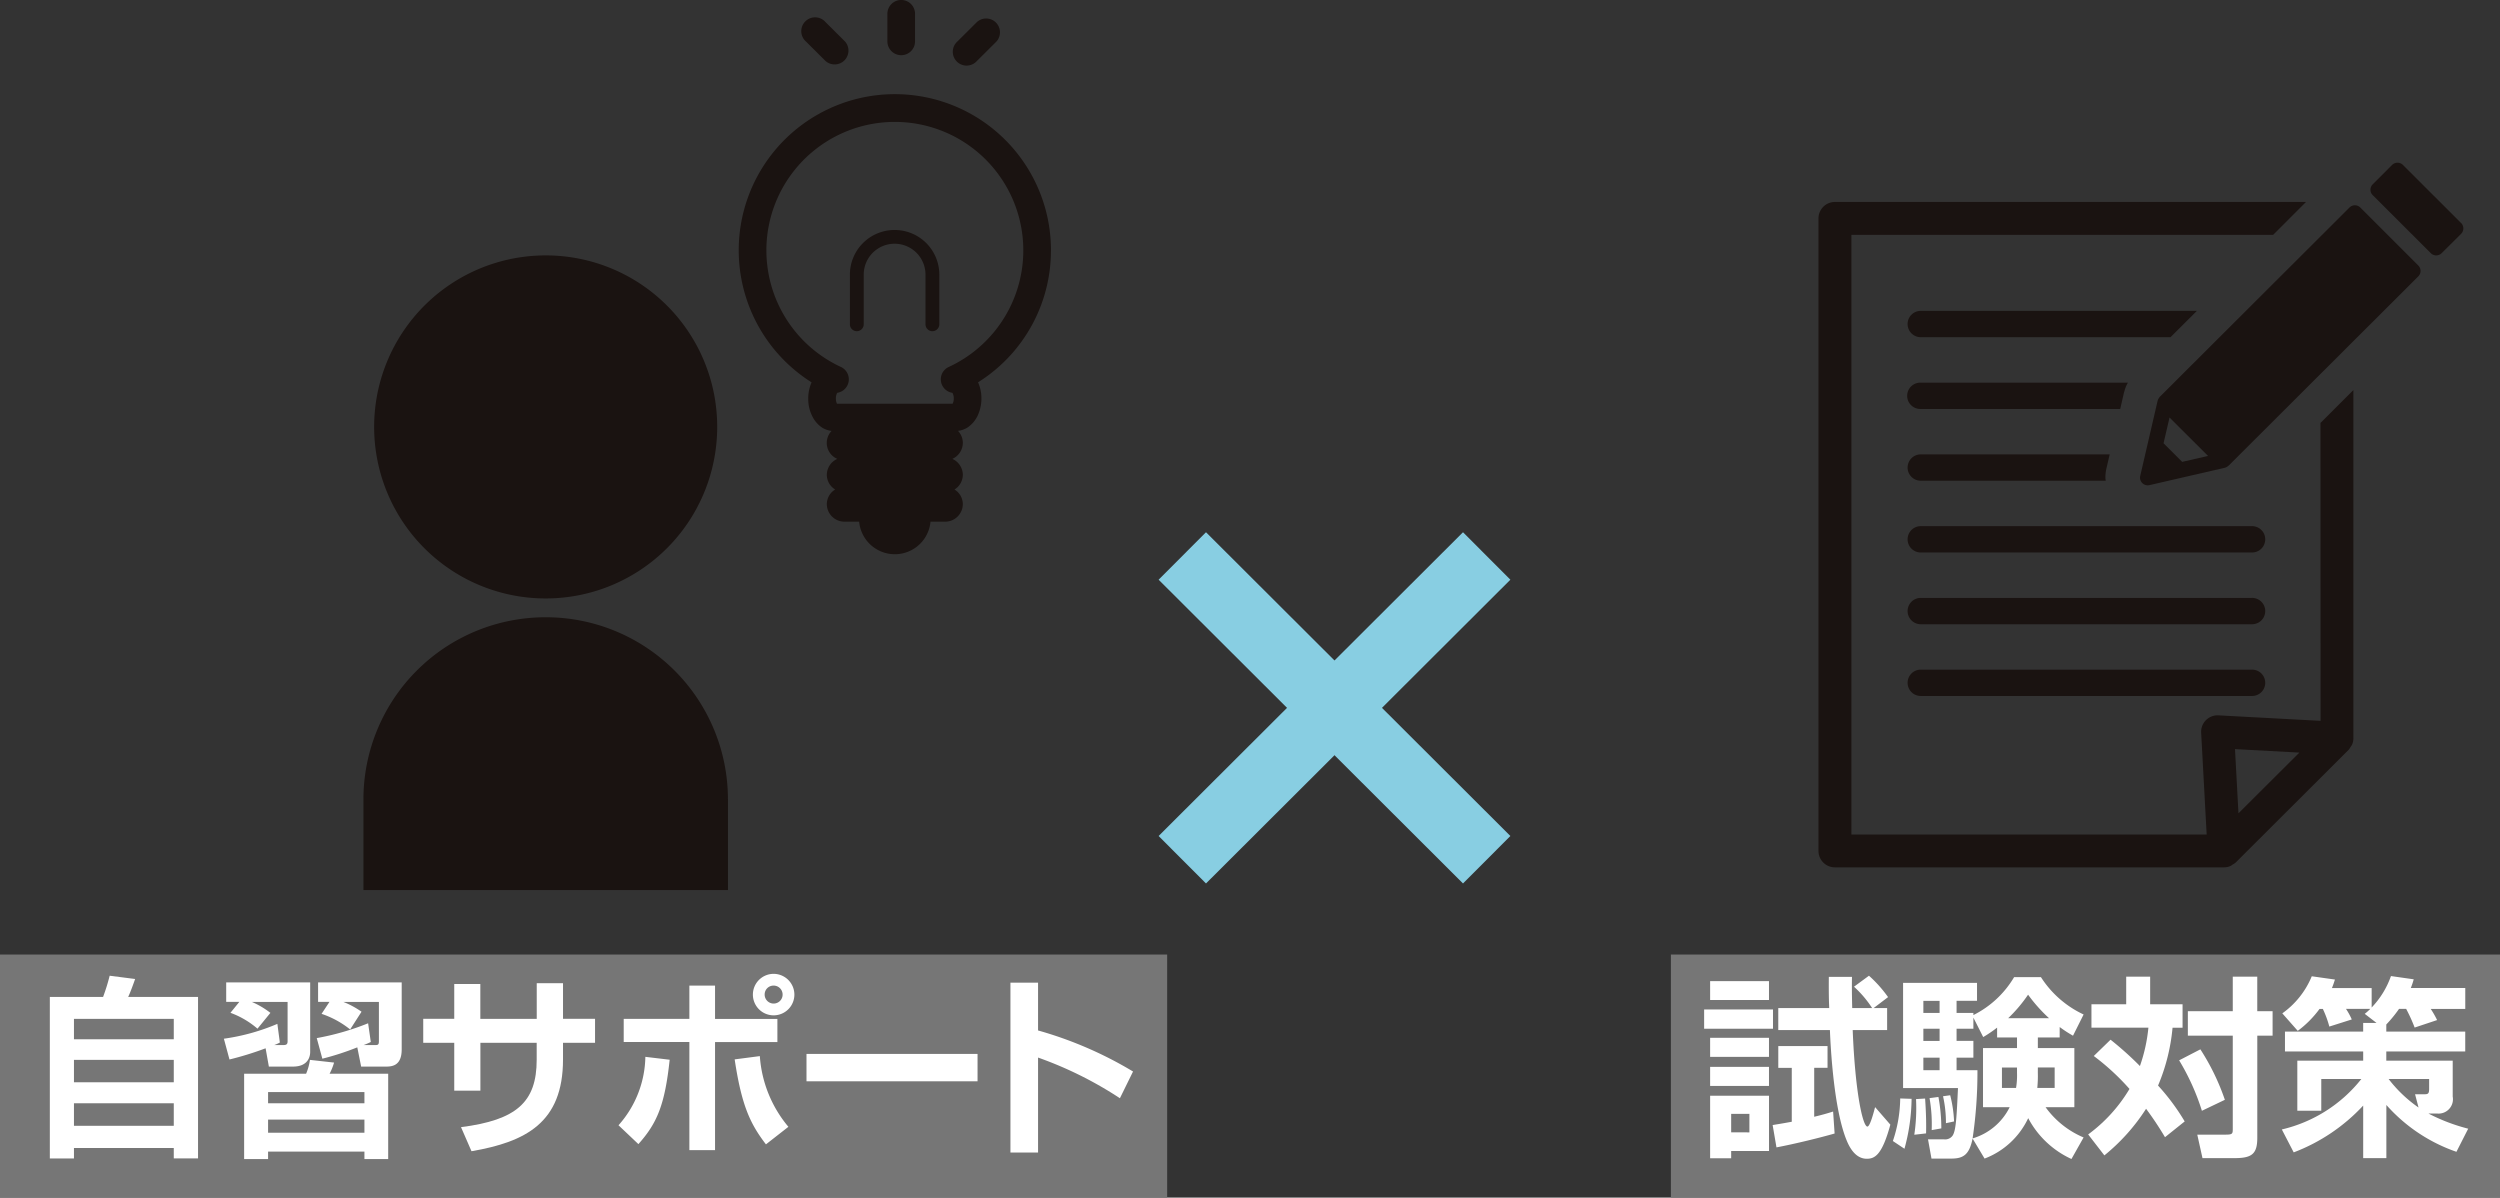 <svg id="グループ_2640" data-name="グループ 2640" xmlns="http://www.w3.org/2000/svg" xmlns:xlink="http://www.w3.org/1999/xlink" width="167" height="80" viewBox="0 0 167 80">
  <rect x="0" y="0" width="167" height="80" fill="#333333" stroke="none"/>
  <defs>
    <clipPath id="clip-path">
      <rect id="長方形_2851" data-name="長方形 2851" width="167" height="80" fill="none"/>
    </clipPath>
  </defs>
  <g id="グループ_2639" data-name="グループ 2639" transform="translate(0 0)" clip-path="url(#clip-path)">
    <path id="パス_5486" data-name="パス 5486" d="M38.411,22.033A11.458,11.458,0,1,1,26.953,10.6,11.447,11.447,0,0,1,38.411,22.033" transform="translate(9.498 6.461)" fill="#1a1311"/>
    <path id="合体_29" data-name="合体 29" d="M-11041-128.776v-6.074h24.351v6.074Zm0-6.074A12.164,12.164,0,0,1-11028.825-147a12.164,12.164,0,0,1,12.173,12.151Z" transform="translate(11065.278 188.233)" fill="#1a1311" stroke="rgba(0,0,0,0)" stroke-miterlimit="10" stroke-width="1"/>
    <rect id="長方形_2848" data-name="長方形 2848" width="77.967" height="16.237" transform="translate(0 63.763)" fill="#767676"/>
    <path id="パス_5488" data-name="パス 5488" d="M10.343,52.693V52H3.675v.7H2.064V41.907H5.622a13.243,13.243,0,0,0,.439-1.415l1.7.219c-.129.373-.323.9-.465,1.2h4.668V52.693ZM3.675,44.738h6.668V43.373H3.675Zm0,2.87h6.668V46.115H3.675Zm0,2.909h6.668V49.01H3.675Z" transform="translate(1.265 24.686)" fill="#fff"/>
    <path id="パス_5489" data-name="パス 5489" d="M13.011,44.785a2.753,2.753,0,0,1-.373.169h.619c.181,0,.271-.052.271-.245V42.072H11.141a5.7,5.7,0,0,1,1.239.732l-.863,1.056A5.789,5.789,0,0,0,9.711,42.8l.594-.732H9.427v-1.3h5.61v4.647c0,.256-.1.977-1.148.977H12.277l-.218-1.222a20.966,20.966,0,0,1-2.413.747L9.272,44.53a14,14,0,0,0,3.573-.992Zm7.237,2.086v5.7H18.661v-.5H12.225v.5h-1.6v-5.7h4.139a3.721,3.721,0,0,0,.258-.927l1.611.18a3.974,3.974,0,0,1-.3.747ZM12.225,48.84h6.436v-.745H12.225Zm0,1.97h6.436v-.876H12.225Zm6.861-6.062a4.731,4.731,0,0,1-.477.206h.813c.179,0,.206-.077.206-.27V42.072H17.254a5.886,5.886,0,0,1,1.213.655l-.76,1.185a6.178,6.178,0,0,0-1.91-1.043l.529-.8h-.761v-1.3H21.15v4.48c0,1.144-.71,1.144-1.1,1.144H18.442l-.258-1.286a18.371,18.371,0,0,1-2.334.758l-.374-1.376a17.329,17.329,0,0,0,3.431-.99Z" transform="translate(5.683 24.856)" fill="#fff"/>
    <path id="パス_5490" data-name="パス 5490" d="M25.11,40.8h1.755v2.381h2.14v1.6h-2.14V45.9c0,4.221-2.489,5.5-6.113,6.126l-.7-1.608c3.7-.476,5.055-1.661,5.055-4.505V44.781H21.346v3.2H19.6v-3.2H17.528v-1.6H19.6V40.854h1.742v2.331H25.11Z" transform="translate(10.744 24.876)" fill="#fff"/>
    <path id="パス_5491" data-name="パス 5491" d="M25.615,50.529a7.029,7.029,0,0,0,1.794-4.57l1.624.193c-.323,3.037-.85,4.248-2.089,5.637ZM32.064,41.2v2.226h4.165v1.544H32.064v7.221H30.349V44.967H25.963V43.424h4.386V41.2Zm2.992,4.71a8.21,8.21,0,0,0,1.908,4.723l-1.5,1.172c-1.045-1.365-1.624-2.574-2.089-5.676Zm2.308-4.119a1.386,1.386,0,1,1-1.392-1.376,1.391,1.391,0,0,1,1.392,1.376m-1.986,0a.6.6,0,1,0,.594-.591.591.591,0,0,0-.594.591" transform="translate(15.701 24.638)" fill="#fff"/>
    <rect id="長方形_2849" data-name="長方形 2849" width="11.426" height="1.829" transform="translate(53.874 70.402)" fill="#fff"/>
    <path id="パス_5492" data-name="パス 5492" d="M43.692,40.78v3.192a25.944,25.944,0,0,1,6.345,2.743L49.16,48.5a25.362,25.362,0,0,0-5.468-2.717v6.345H41.847V40.78Z" transform="translate(25.65 24.862)" fill="#fff"/>
    <rect id="長方形_2850" data-name="長方形 2850" width="55.385" height="16.237" transform="translate(111.616 63.763)" fill="#767676"/>
    <path id="パス_5493" data-name="パス 5493" d="M70.576,42.745h4.6v1.288h-4.6Zm.4-1.891h3.932v1.26H70.976Zm0,3.784h3.932v1.273H70.976Zm0,1.943h3.932v1.275H70.976Zm0,1.93H74.91V52.2H72.382v.488H70.976Zm1.406,2.445H73.6V49.719H72.382Zm2.771-.488c.376-.064.619-.1,1.277-.221v-3.6h-.9V45.19h3.289v1.455h-.89v3.269c.49-.118.813-.206,1.263-.349l.1,1.468c-.942.27-2.594.682-3.884.926Zm3.779-7.813c-.013-.348-.037-.773-.026-2.086h1.547c-.011.491-.011,1,.015,2.086H81.8a7.2,7.2,0,0,0-1.213-1.429l1-.734a8.5,8.5,0,0,1,1.276,1.429l-.968.734H82.8v1.466h-2.3c.168,4.235.682,6.448.981,6.448.179,0,.426-.966.515-1.3l1.019,1.172c-.555,2.046-1.044,2.278-1.574,2.278-.6,0-1.031-.475-1.327-1.183-.865-2.047-1.084-6.126-1.136-7.414H75.529V42.654Z" transform="translate(43.26 24.686)" fill="#fff"/>
    <path id="パス_5494" data-name="パス 5494" d="M79.643,48.681a13.031,13.031,0,0,1-.476,3.335l-.774-.517a9.15,9.15,0,0,0,.49-2.843Zm9.892-4.1H88.077v.708h2.439v3.95H88.593a6,6,0,0,0,2.54,2.022L90.322,52.7a6.182,6.182,0,0,1-2.889-2.728,5.3,5.3,0,0,1-2.915,2.7l-.8-1.338c-.206,1.017-.568,1.338-1.4,1.338H80.972l-.232-1.286H81.8a.608.608,0,0,0,.581-.245c.232-.348.271-1.262.361-3.179H79.075V40.934h4.939v1.2H82.648v.81h1.123v.143a6.6,6.6,0,0,0,2.721-2.535h1.792a6.8,6.8,0,0,0,2.85,2.495l-.708,1.417a8.543,8.543,0,0,1-.89-.579Zm-8.989,4.08c.077,1.106.077,1.814.065,2.329l-.787.09a12.091,12.091,0,0,0,.116-2.382Zm-.116-5.716h1.084v-.81H80.43Zm0,1.867h1.084V44H80.43Zm0,1.956h1.084v-.837H80.43Zm1.006,1.788a11.656,11.656,0,0,1,.194,2.1l-.645.114a10.109,10.109,0,0,0-.142-2.136Zm.786-.114a8.366,8.366,0,0,1,.258,1.75l-.542.116a8.165,8.165,0,0,0-.194-1.8Zm3.134-4.518a8.587,8.587,0,0,1-.929.631l-.656-1.3V44H82.648v.811h1.123v1.119H82.648v.837h1.394a30.219,30.219,0,0,1-.323,4.557,4.036,4.036,0,0,0,2.476-2.086H84.414v-3.95h2.271v-.708H85.356Zm1.329,2.666H85.679v1.362h.942a5.034,5.034,0,0,0,.065-.99Zm2.14-3.295a10.387,10.387,0,0,1-1.4-1.571,9.741,9.741,0,0,1-1.329,1.571Zm-.748,3.667a8.073,8.073,0,0,1-.037.99H89.2V46.585H88.077Z" transform="translate(48.051 24.721)" fill="#fff"/>
    <path id="パス_5495" data-name="パス 5495" d="M87.976,44.741A21.851,21.851,0,0,1,89.938,46.5a10.832,10.832,0,0,0,.566-2.561H86.7V42.373h2.321V40.532h1.6v1.841h2.165v1.569h-.669a12.884,12.884,0,0,1-.968,3.862A14.51,14.51,0,0,1,92.928,50.2l-1.315,1.054c-.656-1.106-1.187-1.788-1.263-1.9a13.111,13.111,0,0,1-2.787,3.115l-1.082-1.4a10.319,10.319,0,0,0,2.76-3.039,15.862,15.862,0,0,0-2.386-2.2Zm6,.644a15.279,15.279,0,0,1,1.636,3.371l-1.534.734a15.343,15.343,0,0,0-1.521-3.371Zm3.8-4.853v2.305H98.8v1.634H97.778V51.3c0,1.069-.361,1.352-1.51,1.352H94.117l-.348-1.569h1.882c.489,0,.489-.064.489-.412v-6.2h-3V42.837h3V40.532Z" transform="translate(53.009 24.711)" fill="#fff"/>
    <path id="パス_5496" data-name="パス 5496" d="M100.824,43.634l-.786-.605a3.944,3.944,0,0,0,.374-.333H98.786a4.718,4.718,0,0,1,.387.707l-1.5.476A6.87,6.87,0,0,0,97.24,42.7H97.02a6.942,6.942,0,0,1-1.456,1.466l-1.032-1.17A5.692,5.692,0,0,0,96.5,40.519l1.548.219c-.077.246-.118.361-.2.567H100.5v1.3a5.826,5.826,0,0,0,1.29-2.1l1.521.217a5.672,5.672,0,0,1-.194.579h3.637V42.7h-2.308a5.956,5.956,0,0,1,.426.745l-1.5.5a10.863,10.863,0,0,0-.566-1.247h-.477a8.611,8.611,0,0,1-.85,1.041v.476h5.273V45.54h-5.273v.617h4.436v2.4a.959.959,0,0,1-1.019,1.132h-.6A12.346,12.346,0,0,0,106.95,50.7l-.786,1.545a11.082,11.082,0,0,1-4.681-3.129v3.553H99.935V49.157a12.278,12.278,0,0,1-4.642,3.126L94.5,50.752a9.55,9.55,0,0,0,5.313-3.372H97.135V49.5h-1.6V46.156h4.4V45.54H94.71V44.213h5.224v-.579ZM103.4,48.4h.656c.234,0,.284-.079.284-.373V47.38h-2.708a8.917,8.917,0,0,0,2,1.906Z" transform="translate(57.926 24.696)" fill="#fff"/>
    <line id="線_173" data-name="線 173" x1="20.333" y2="20.291" transform="translate(78.978 37.139)" fill="none" stroke="#88cee2" stroke-miterlimit="10" stroke-width="4.48"/>
    <line id="線_174" data-name="線 174" x2="20.333" y2="20.291" transform="translate(78.978 37.139)" fill="none" stroke="#88cee2" stroke-miterlimit="10" stroke-width="4.48"/>
    <path id="パス_5497" data-name="パス 5497" d="M101.994,24.813H79.864a.88.88,0,0,0,0,1.759h22.13a.88.88,0,1,0,0-1.759" transform="translate(48.414 15.127)" fill="#1a1311"/>
    <path id="パス_5498" data-name="パス 5498" d="M108.851,43.041l-6.821-.367a1.1,1.1,0,0,0-1.156,1.154l.368,6.806H77.511V10.579H105.68l2.2-2.2H76.411a1.1,1.1,0,0,0-1.1,1.1v42.25a1.1,1.1,0,0,0,1.1,1.1H102.4a1.1,1.1,0,0,0,.424-.087,1.065,1.065,0,0,0,.153-.1,1.161,1.161,0,0,0,.2-.132l7.549-7.533a1.112,1.112,0,0,0,.131-.195.937.937,0,0,0,.1-.159,1.068,1.068,0,0,0,.087-.422V20.942l-2.2,2.2Zm-5.484,6.176-.232-4.287,4.3.232Z" transform="translate(46.163 5.111)" fill="#1a1311"/>
    <path id="パス_5499" data-name="パス 5499" d="M98.339,12.9H79.864a.88.88,0,0,0,0,1.759H96.576Z" transform="translate(48.414 7.866)" fill="#1a1311"/>
    <path id="パス_5500" data-name="パス 5500" d="M78.985,16.759a.879.879,0,0,0,.879.88H93.216l.248-1.08.077-.262.021-.056.027-.076.016-.04a2.178,2.178,0,0,1,.129-.245H79.864a.877.877,0,0,0-.879.879" transform="translate(48.414 9.681)" fill="#1a1311"/>
    <path id="パス_5501" data-name="パス 5501" d="M92.3,19.778l.213-.921H79.864a.88.88,0,0,0,0,1.759H92.248c-.006-.069-.021-.137-.021-.206a2.75,2.75,0,0,1,.069-.618Z" transform="translate(48.414 11.496)" fill="#1a1311"/>
    <path id="パス_5502" data-name="パス 5502" d="M101.994,27.79H79.864a.88.88,0,0,0,0,1.759h22.13a.88.88,0,1,0,0-1.759" transform="translate(48.414 16.942)" fill="#1a1311"/>
    <path id="パス_5503" data-name="パス 5503" d="M101.994,21.835H79.864a.88.88,0,0,0,0,1.759h22.13a.88.88,0,1,0,0-1.759" transform="translate(48.414 13.312)" fill="#1a1311"/>
    <path id="パス_5504" data-name="パス 5504" d="M103.345,8.669a.515.515,0,0,0-.726,0L89.943,21.319l0,0-.1.146-.016.039-.019.056L88.642,26.6a.513.513,0,0,0,.616.613L94.3,26.051l.05-.019.044-.016.148-.1,0,0,12.675-12.649a.516.516,0,0,0,.152-.362.51.51,0,0,0-.152-.362Zm-11.9,16.99L90.2,24.416l.4-1.721,2.571,2.567Z" transform="translate(54.325 5.194)" fill="#1a1311"/>
    <path id="パス_5505" data-name="パス 5505" d="M104.222,10.778,100.341,6.9a.515.515,0,0,0-.726,0L98.324,8.194a.516.516,0,0,0-.152.364.506.506,0,0,0,.152.361l3.879,3.874a.513.513,0,0,0,.724,0l1.3-1.291a.512.512,0,0,0,0-.724" transform="translate(60.175 4.118)" fill="#1a1311"/>
    <path id="パス_5506" data-name="パス 5506" d="M51.452,14.349a10.429,10.429,0,1,0-15.991,8.789,2.675,2.675,0,0,0-.224,1.08,2.567,2.567,0,0,0,.4,1.413,1.875,1.875,0,0,0,.545.541,1.6,1.6,0,0,0,.615.211,1.158,1.158,0,0,0,.381,1.867,1.179,1.179,0,0,0-.7,1.072,1.157,1.157,0,0,0,.558.974,1.153,1.153,0,0,0-.558.974,1.18,1.18,0,0,0,1.179,1.175h.982a2.393,2.393,0,0,0,4.766,0h.982a1.18,1.18,0,0,0,1.177-1.175,1.155,1.155,0,0,0-.556-.974,1.159,1.159,0,0,0,.556-.974,1.179,1.179,0,0,0-.7-1.072,1.179,1.179,0,0,0,.7-1.07,1.166,1.166,0,0,0-.323-.8,1.591,1.591,0,0,0,.615-.211,1.974,1.974,0,0,0,.724-.863,2.7,2.7,0,0,0,.226-1.091,2.648,2.648,0,0,0-.224-1.08,10.381,10.381,0,0,0,4.868-8.789m-6.82,7.76a.911.911,0,0,0,.24,1.732.75.75,0,0,1,.089.377.741.741,0,0,1-.079.353H37.158a.775.775,0,0,1-.073-.353.733.733,0,0,1,.089-.377.912.912,0,0,0,.239-1.732,8.581,8.581,0,1,1,7.22,0" transform="translate(18.753 2.403)" fill="#1a1311"/>
    <path id="パス_5507" data-name="パス 5507" d="M37.674,3.688a.924.924,0,0,0,.924-.922V.922a.923.923,0,0,0-1.847,0V2.765a.923.923,0,0,0,.923.922" transform="translate(22.527 0)" fill="#1a1311"/>
    <path id="パス_5508" data-name="パス 5508" d="M34.785,3.618a.923.923,0,0,0,1.306-1.3l-1.306-1.3a.923.923,0,1,0-1.306,1.3Z" transform="translate(20.355 0.452)" fill="#1a1311"/>
    <path id="パス_5509" data-name="パス 5509" d="M41.06,3.618l1.306-1.3a.923.923,0,0,0-1.306-1.3l-1.306,1.3a.923.923,0,1,0,1.306,1.3" transform="translate(24.201 0.452)" fill="#1a1311"/>
    <path id="パス_5510" data-name="パス 5510" d="M38.183,9.544A2.984,2.984,0,0,0,35.2,12.525v3.318a.462.462,0,0,0,.924,0V12.525a2.063,2.063,0,0,1,4.126,0v3.318a.462.462,0,0,0,.924,0V12.525a2.984,2.984,0,0,0-2.987-2.981" transform="translate(21.573 5.819)" fill="#1a1311"/>
  </g>
</svg>
